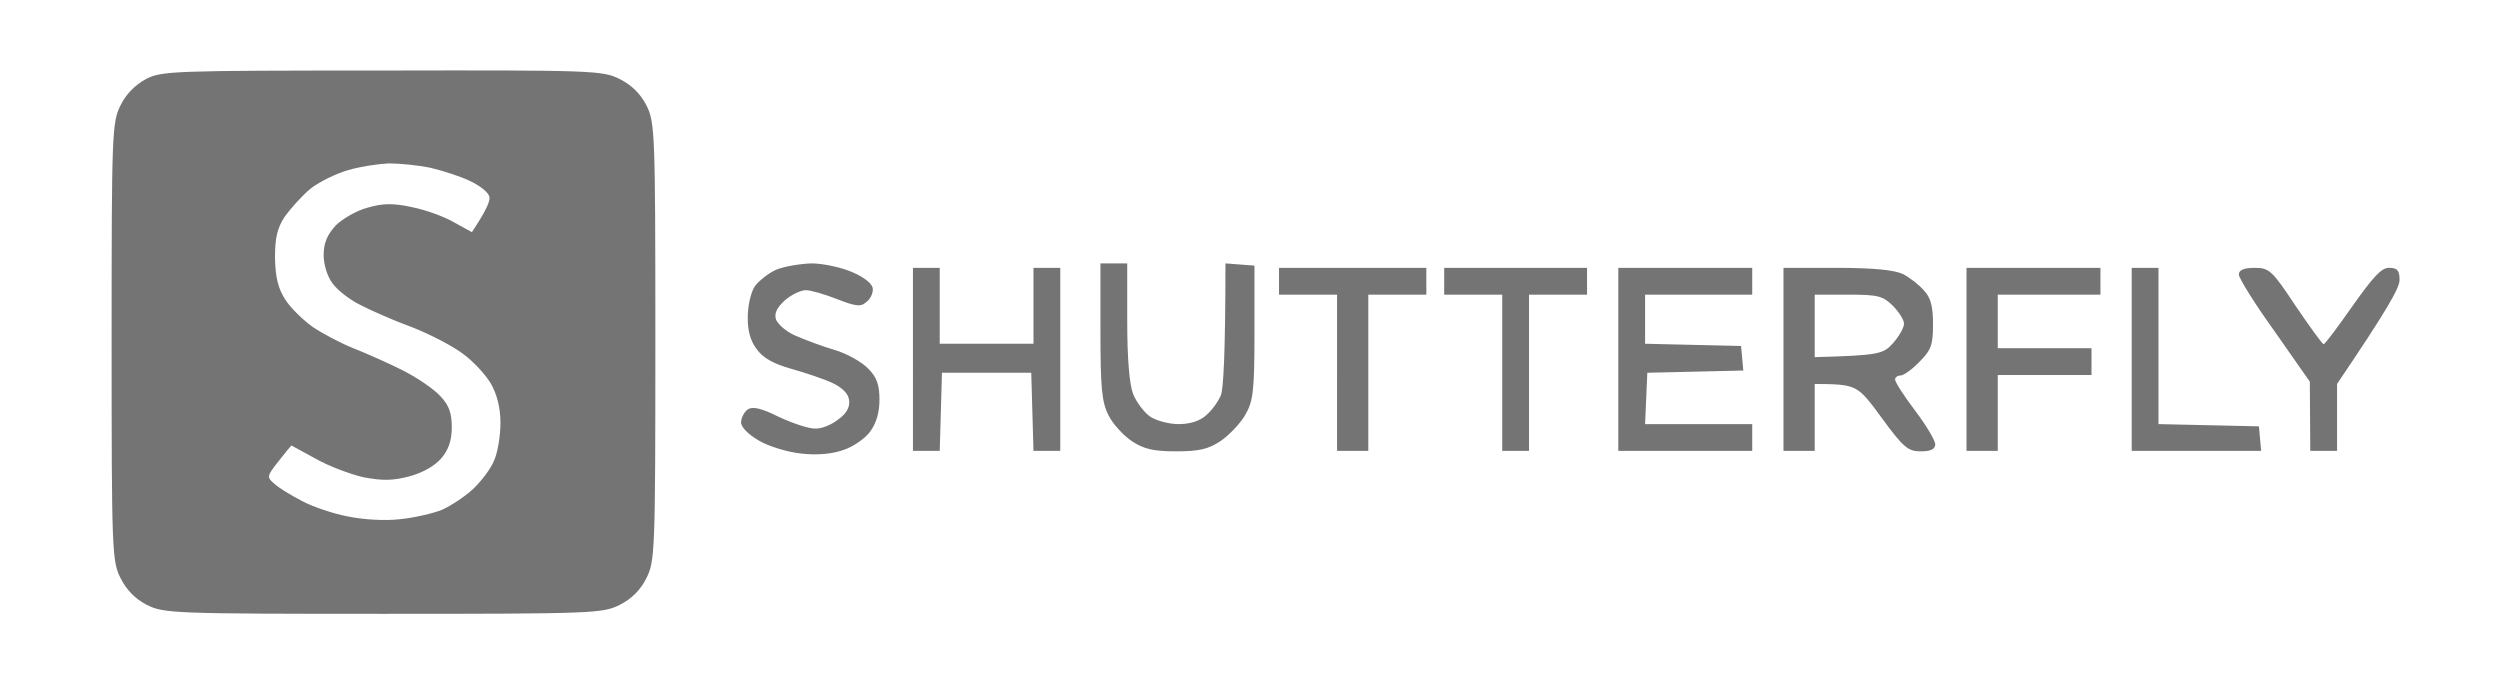 <svg xmlns="http://www.w3.org/2000/svg" width="560" height="156" version="1.2"><path fill-rule="evenodd" d="M85.6 15.8c47.3-.1 49.4 0 53.2 1.9q4 2 6 5.9c1.9 3.8 2 6 2 53s-.1 49.1-2 52.9q-2 4-6 6c-3.8 1.9-5.9 2-52.9 2s-49.2-.1-53-2q-3.9-2-5.9-6c-1.9-3.8-2-5.9-2-52.9s.1-49.2 2-53c1.2-2.5 3.3-4.6 5.7-5.9 3.5-1.8 6-1.9 52.9-1.9zM69.5 42.3c-1.9 1.6-4.4 4.4-5.7 6.2-1.7 2.6-2.2 4.7-2.2 9.3.1 4.4.7 6.8 2.3 9.3 1.2 1.9 4 4.6 6.1 6.1 2.2 1.5 6.2 3.6 8.9 4.7 2.8 1.1 7.8 3.3 11.2 5 3.4 1.7 7.3 4.4 8.6 5.9 1.9 2 2.5 3.8 2.5 6.9 0 2.9-.7 5-2.3 6.9-1.4 1.7-4.2 3.3-7.2 4.1-3.8 1-6 1-10.3.2-3-.7-7.8-2.5-10.6-4.1-2.9-1.6-5.3-2.9-5.5-3-.1 0-1.4 1.6-2.9 3.5-2.6 3.3-2.7 3.6-1 5 .9.9 3.7 2.6 6.2 3.9 2.4 1.3 7.1 2.9 10.4 3.5 3.4.7 8.3 1 11.6.6 3.1-.3 7.4-1.3 9.4-2.1 2-.9 5.2-3 7-4.7 1.9-1.8 4-4.6 4.7-6.4.8-1.8 1.4-5.5 1.4-8.4 0-3.4-.8-6.4-2.1-8.7-1.1-1.9-3.8-4.9-6.1-6.6-2.3-1.8-7.5-4.5-11.6-6.1-4.1-1.5-9.3-3.8-11.6-5-2.3-1.1-5.1-3.3-6.2-4.8-1.2-1.6-2-4.2-2-6.4 0-2.7.8-4.5 2.7-6.6 1.5-1.5 4.8-3.4 7.2-4 3.4-1 5.8-1 9.9-.1 3 .6 7.2 2.1 9.4 3.4l4 2.2c3.4-5.1 4.2-7.2 3.9-8-.2-.9-2.1-2.4-4.2-3.4-2-1-6-2.3-8.9-3-2.8-.6-7.1-1-9.4-1-2.3.1-6.4.7-9.1 1.5-2.8.8-6.6 2.7-8.5 4.2zM505 60c3.3 0 3.9.5 9.2 8.5 3.2 4.7 6 8.6 6.3 8.6.3 0 3.2-3.9 6.5-8.6 4.6-6.5 6.5-8.6 8.2-8.5 1.8 0 2.3.6 2.3 2.7 0 1.8-2.7 6.6-14 23.3v15h-6l-.1-15.5-7.9-11.3c-4.4-6.1-8-11.9-8-12.7 0-1 1.1-1.5 3.5-1.5zm-323.3-1c2.7 0 6.8.9 9.3 2 2.8 1.2 4.5 2.7 4.5 3.7.1 1-.6 2.4-1.5 3-1.2 1.1-2.4.9-6.5-.7-2.8-1.1-5.9-2-7-2-1.1 0-3.2 1-4.6 2.2-1.8 1.6-2.5 2.9-2.1 4.3.4 1.1 2.3 2.8 4.4 3.7 2.1.9 6 2.4 8.8 3.2 2.7.8 6.1 2.7 7.5 4.2 1.9 1.9 2.5 3.6 2.5 6.9 0 2.9-.7 5.3-2.1 7.2-1.1 1.5-3.8 3.4-6 4.1-2.5.9-5.9 1.2-9.4.8-3-.3-7.3-1.6-9.5-2.9-2.4-1.4-4-3-4-4.1 0-1 .7-2.3 1.5-2.9 1.1-.7 3-.3 7 1.7 3 1.4 6.6 2.6 8 2.6 1.4.1 3.7-.8 5.2-2 1.9-1.3 2.7-2.8 2.5-4.3-.1-1.4-1.4-2.8-3.7-3.9-1.9-.9-6.1-2.3-9.3-3.2-3.9-1.1-6.3-2.4-7.7-4.4q-2.1-2.7-2-7.2c0-2.5.7-5.6 1.6-6.9.9-1.2 3-2.9 4.8-3.7 1.7-.7 5.2-1.3 7.8-1.4zm64.8 0h6v13c0 8.4.5 14.1 1.3 16.2.7 1.8 2.4 4.1 3.8 5.1 1.3.9 4.2 1.7 6.4 1.7 2.6 0 4.8-.7 6.2-2 1.3-1.1 2.7-3.1 3.3-4.5.5-1.4 1-8.6 1-29.5l6.5.5v15c0 13.3-.3 15.4-2.1 18.5-1.1 1.9-3.6 4.5-5.5 5.8-2.7 1.8-4.8 2.3-9.9 2.3-5.1 0-7.3-.5-10-2.3-1.9-1.3-4.3-3.9-5.2-5.8-1.5-2.9-1.8-6.2-1.8-18.8zm-42 1h6v17h21V60h6v41h-6l-.5-17.5h-20l-.5 17.5h-6zm82 0h33v6h-13v35h-7V66h-13zm37 0h32v6h-13v35h-6V66h-13zm39 0h30v6h-24v11l21.5.5.5 5.5-21.5.5-.5 11.5h24v6h-30zm37 0h12c8.3 0 12.9.5 14.8 1.4 1.5.8 3.6 2.4 4.7 3.7 1.5 1.6 2 3.6 2 7.5 0 4.6-.4 5.8-3 8.4-1.6 1.7-3.6 3.1-4.2 3.1-.7 0-1.3.4-1.3.9 0 .6 2 3.7 4.5 7s4.5 6.7 4.5 7.5c0 1.1-1 1.6-3.2 1.6-2.9 0-3.9-.8-8.8-7.5-5.5-7.5-5.5-7.5-15-7.6v15h-7zm7 20c14.5-.4 15.4-.7 17.6-3.2 1.3-1.5 2.4-3.4 2.4-4.3 0-.8-1.1-2.6-2.5-4-2.2-2.2-3.3-2.5-10-2.5h-7.5zm34-20h30v6h-23v12h21v6h-21v17h-7zm37 0h6v35l22.5.5.5 5.5h-29z" style="fill:#747474"/></svg>